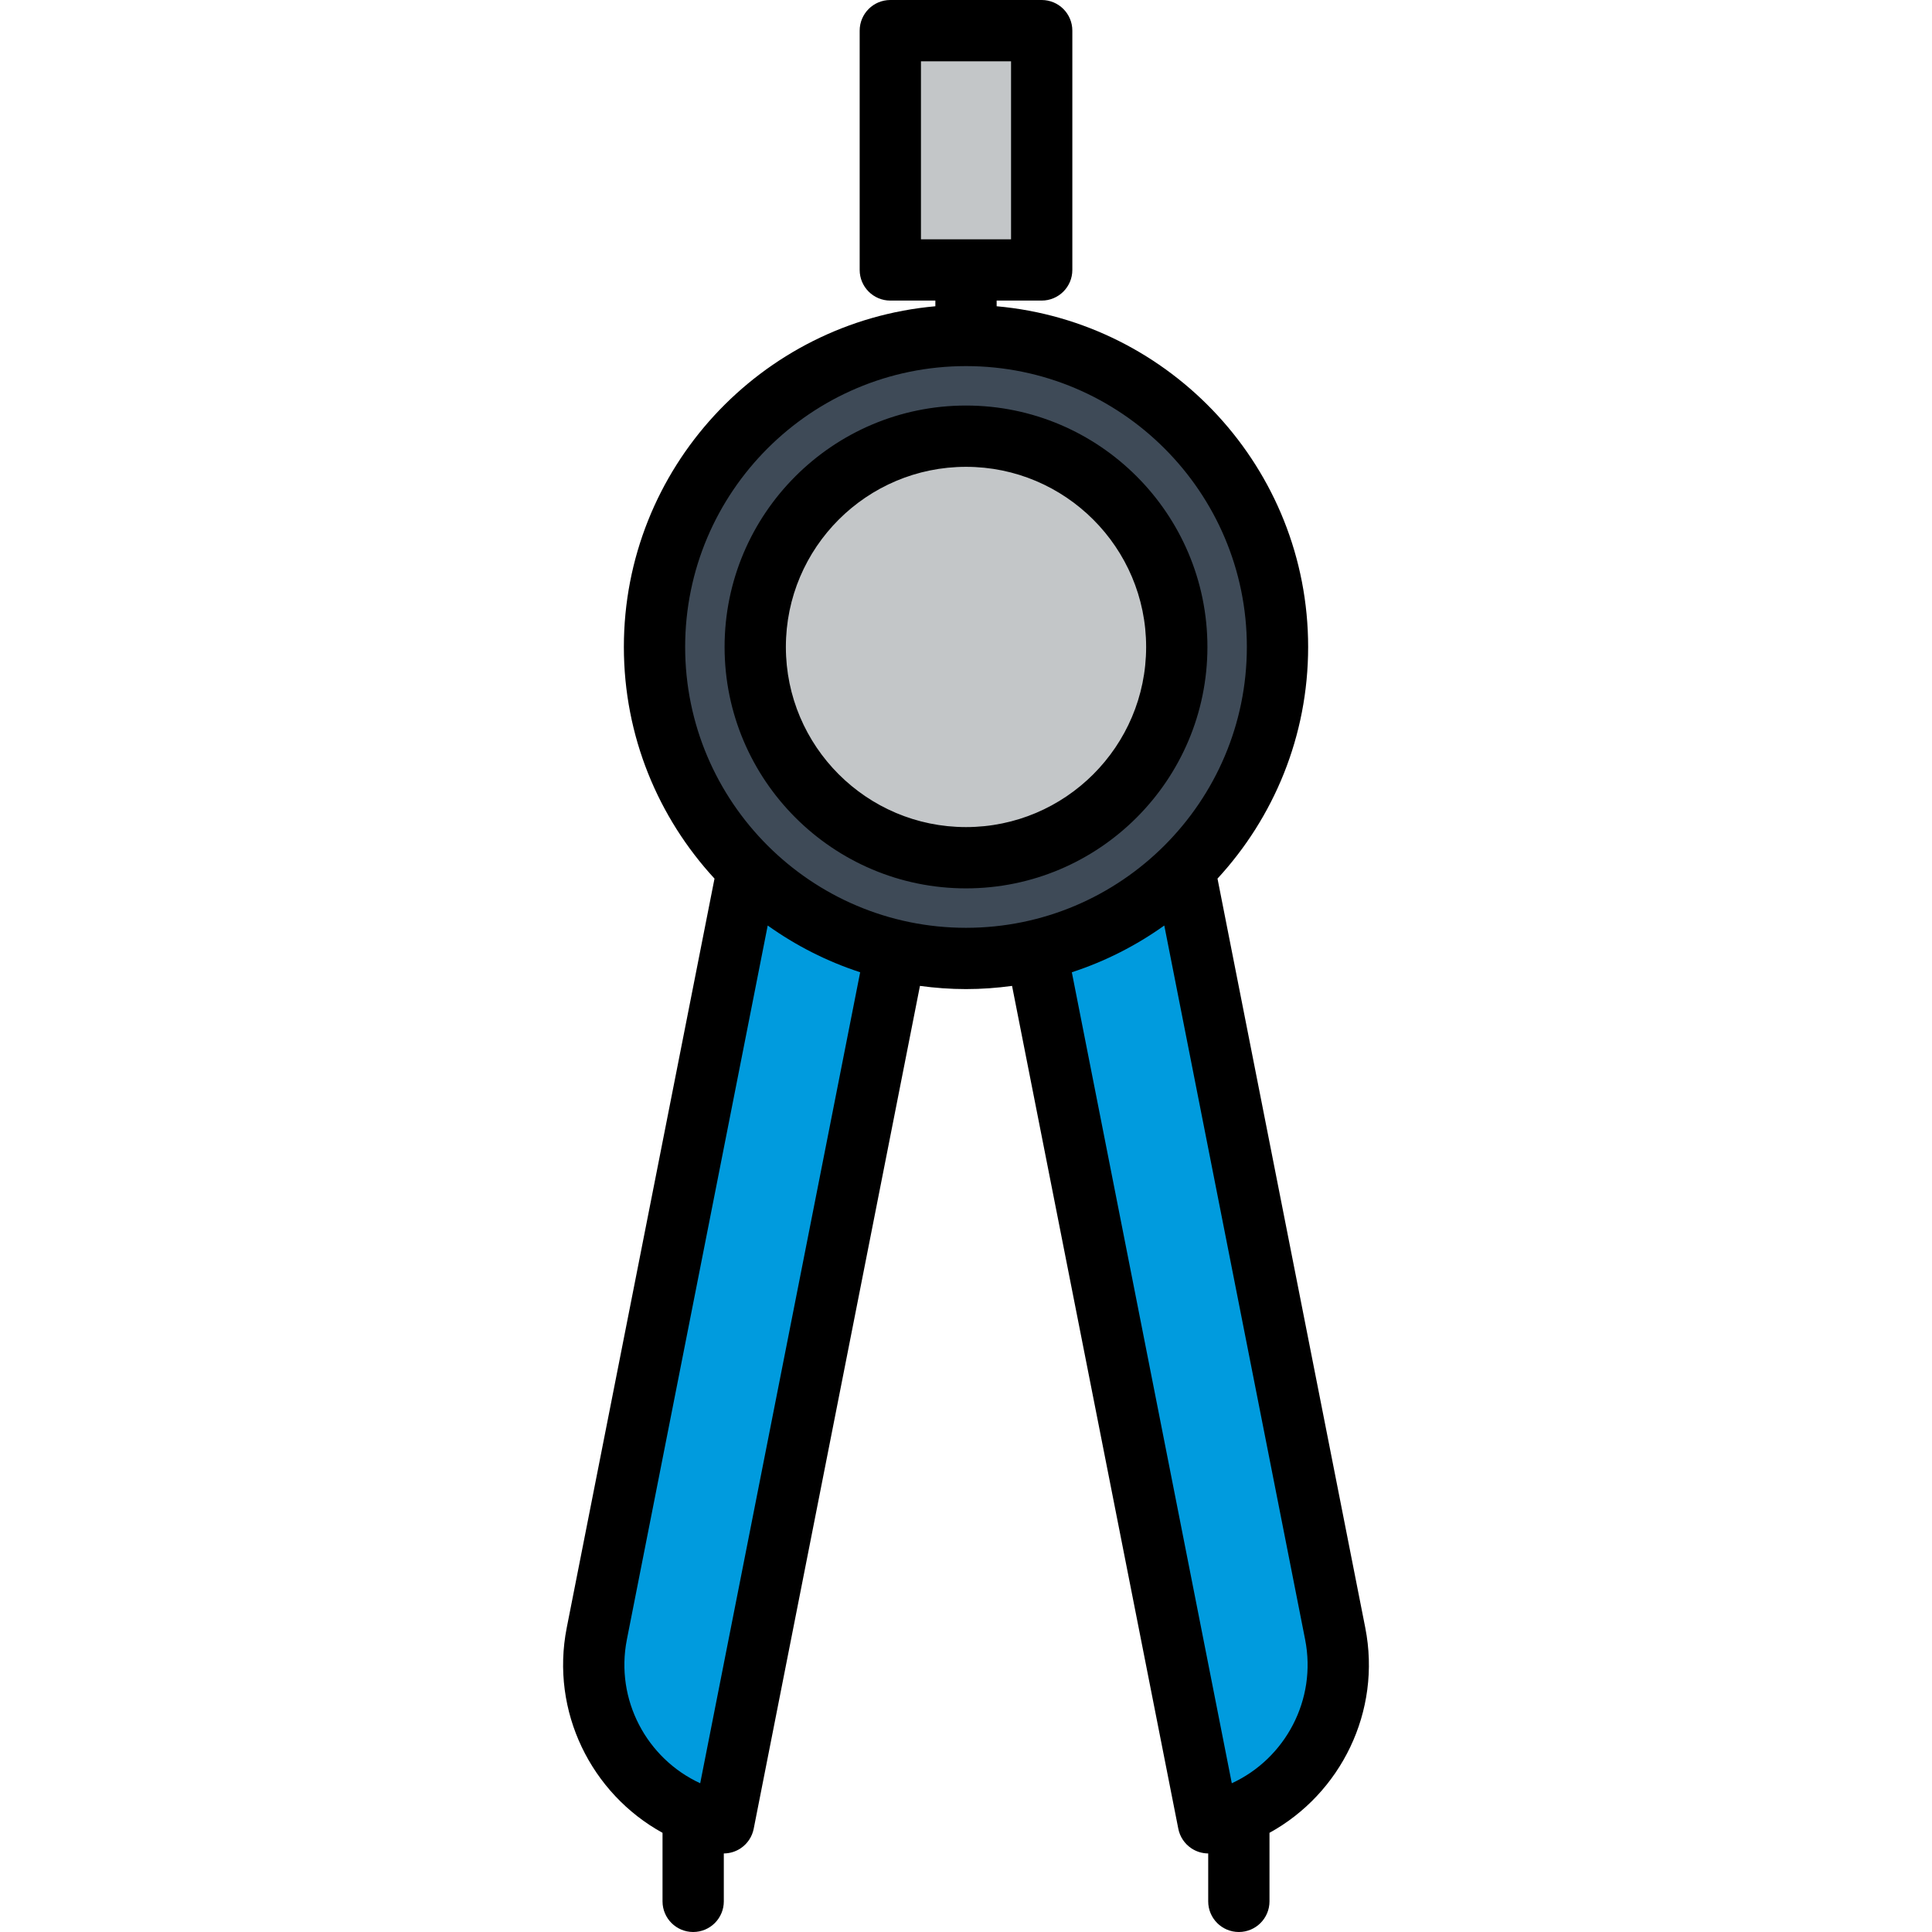 <?xml version="1.0" encoding="iso-8859-1"?>
<!-- Uploaded to: SVG Repo, www.svgrepo.com, Generator: SVG Repo Mixer Tools -->
<svg version="1.1" id="Layer_1" xmlns="http://www.w3.org/2000/svg" xmlns:xlink="http://www.w3.org/1999/xlink" 
	 viewBox="0 0 512.001 512.001" xml:space="preserve">
<g>
	<path style="fill:#009BDE;" d="M158.159,432.936c-4.562,23.125,10.487,45.568,33.613,50.131l54.088-274.214l-41.873-8.259
		L158.159,432.936z"/>
	<path style="fill:#009BDE;" d="M353.843,432.936c4.562,23.125-10.487,45.568-33.613,50.131l-54.088-274.214l41.873-8.259
		L353.843,432.936z"/>
</g>
<rect x="235.941" y="8.121" style="fill:#C3C6C8;" width="40.116" height="63.416"/>
<circle style="fill:#3E4A57;" cx="256.004" cy="171.452" r="82.548"/>
<circle style="fill:#C3C6C8;" cx="256.004" cy="171.452" r="55.858"/>
<path d="M256.001,107.472c-35.278,0-63.978,28.7-63.978,63.978s28.7,63.978,63.978,63.978c35.278,0,63.978-28.7,63.978-63.978
	C319.979,136.173,291.279,107.472,256.001,107.472z M256.001,219.188c-26.323,0-47.737-21.414-47.737-47.737
	s21.414-47.737,47.737-47.737c26.322,0,47.737,21.414,47.737,47.737C303.738,197.772,282.322,219.188,256.001,219.188z
	 M361.811,431.364L322.652,232.84c14.899-16.162,24.02-37.728,24.02-61.39c0-47.257-36.347-86.166-82.549-90.288v-1.504h11.937
	c4.486,0,8.121-3.636,8.121-8.121V8.121c0-4.485-3.635-8.121-8.121-8.121h-40.117c-4.486,0-8.121,3.636-8.121,8.121v63.417
	c0,4.485,3.635,8.121,8.121,8.121h11.937v1.504c-46.203,4.123-82.549,43.03-82.549,90.288c0,23.662,9.121,45.228,24.02,61.39
	l-39.159,198.524c-4.383,22.223,6.519,43.974,25.384,54.353v18.162c0,4.485,3.635,8.121,8.121,8.121
	c4.486,0,8.121-3.636,8.121-8.121v-12.696c1.583-0.009,3.142-0.478,4.477-1.373c1.789-1.2,3.028-3.061,3.445-5.173l44.058-223.362
	c3.994,0.54,8.063,0.845,12.204,0.845s8.209-0.304,12.204-0.845l44.06,223.364c0.417,2.114,1.655,3.974,3.445,5.173
	c1.334,0.895,2.894,1.363,4.477,1.373v12.696c0,4.485,3.635,8.121,8.121,8.121c4.486,0,8.121-3.636,8.121-8.121v-18.163
	C355.29,475.34,366.192,453.587,361.811,431.364z M244.064,63.417V16.241h23.876v47.176H244.064z M185.562,472.583
	c-14.155-6.526-22.583-22.124-19.436-38.076l37.326-189.237c7.421,5.298,15.662,9.506,24.503,12.39L185.562,472.583z
	 M256.001,245.88c-41.04,0-74.429-33.388-74.429-74.43c0-41.04,33.388-74.429,74.429-74.429s74.429,33.388,74.429,74.429
	C330.429,212.49,297.041,245.88,256.001,245.88z M326.44,472.583L284.046,257.66c8.842-2.883,17.082-7.093,24.504-12.39
	l37.326,189.237C349.022,450.459,340.594,466.057,326.44,472.583z"/>
</svg>